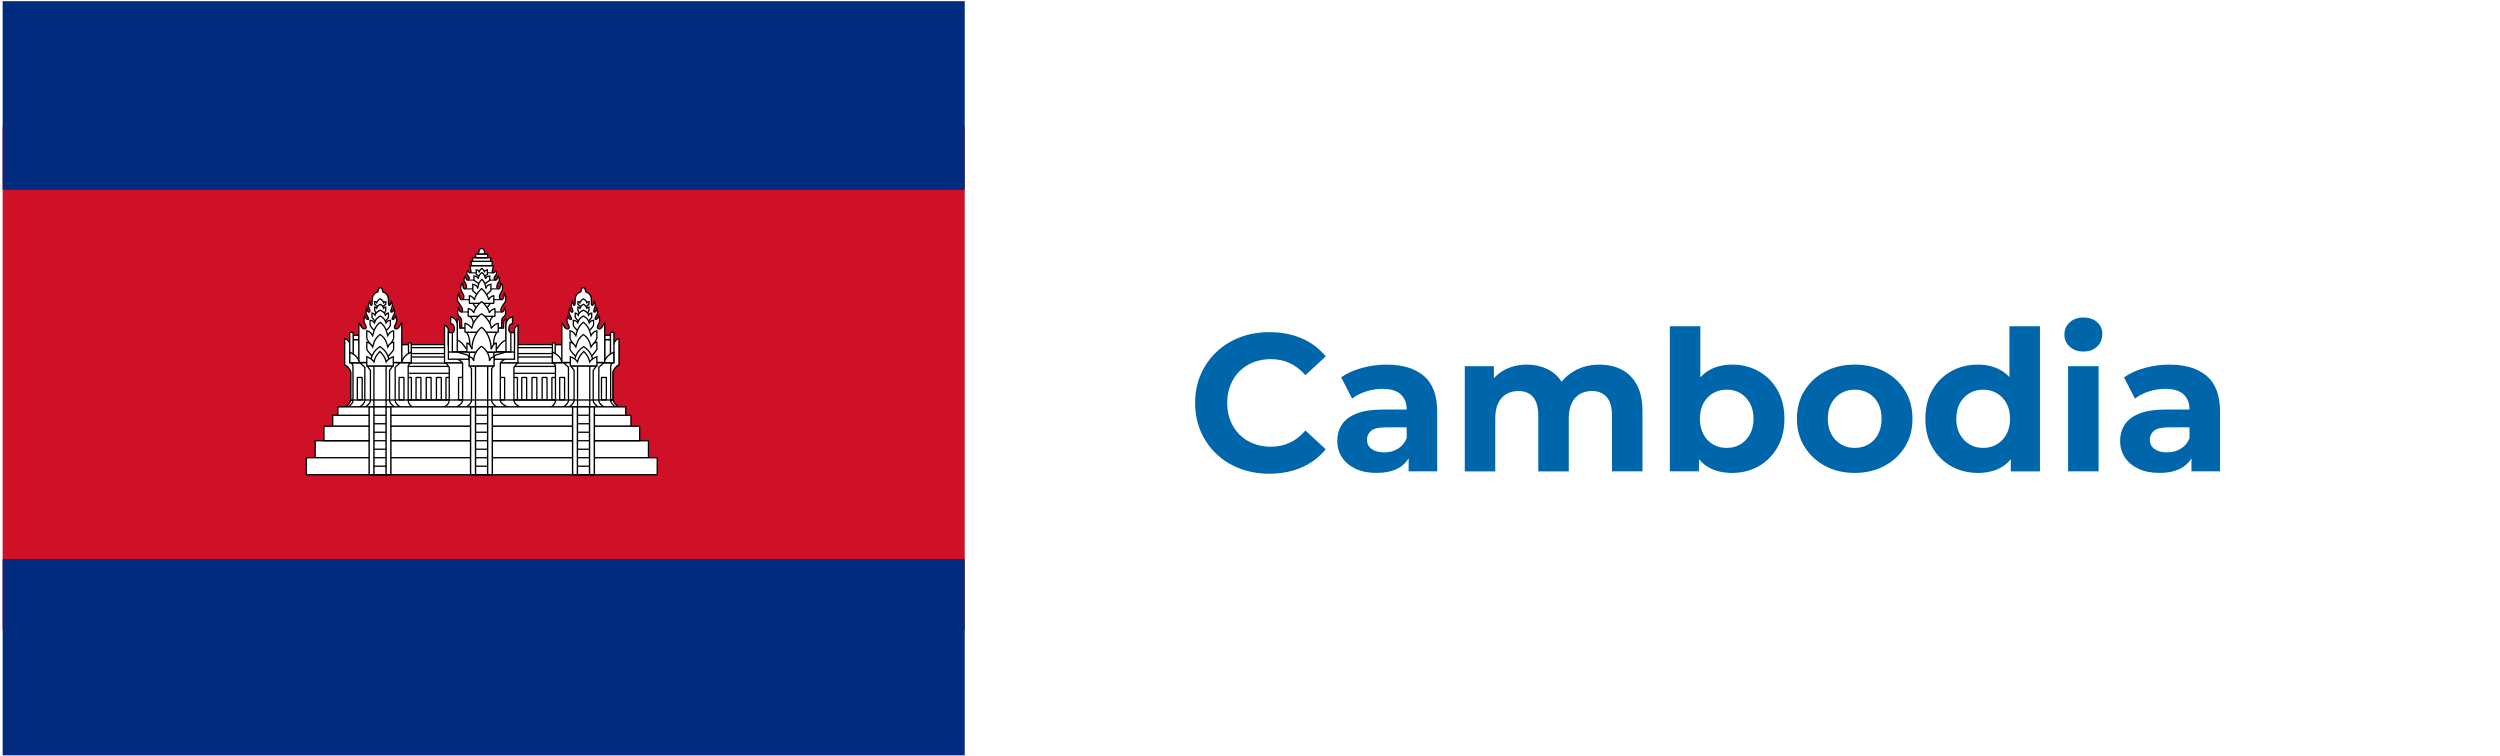 <?xml version="1.0" encoding="UTF-8"?>
<svg id="Layer_49" data-name="Layer 49" xmlns="http://www.w3.org/2000/svg" viewBox="0 0 1918 580">
  <defs>
    <style>
      .cls-1 {
        fill: #fff;
      }

      .cls-2 {
        fill: #0066ac;
      }

      .cls-3 {
        fill: #ce1126;
      }

      .cls-4 {
        fill: #002b7f;
      }
    </style>
  </defs>
  <rect class="cls-1" x="-.18" width="1918.18" height="580"/>
  <g>
    <path class="cls-2" d="M973.75,363.43c-8.1,0-15.63-1.33-22.58-3.97-6.95-2.65-12.97-6.42-18.07-11.33-5.1-4.9-9.08-10.65-11.93-17.25s-4.28-13.85-4.28-21.75,1.43-15.15,4.28-21.75,6.85-12.35,12-17.25c5.15-4.9,11.18-8.67,18.08-11.33,6.9-2.65,14.45-3.97,22.65-3.97,9.1,0,17.33,1.58,24.68,4.72,7.35,3.15,13.52,7.78,18.53,13.88l-15.6,14.4c-3.6-4.1-7.6-7.17-12-9.23-4.4-2.05-9.2-3.07-14.4-3.07-4.9,0-9.4.8-13.5,2.4-4.1,1.6-7.65,3.9-10.65,6.9s-5.32,6.55-6.97,10.65c-1.65,4.1-2.47,8.65-2.47,13.65s.82,9.55,2.47,13.65c1.65,4.1,3.97,7.65,6.97,10.65s6.55,5.3,10.65,6.9c4.1,1.6,8.6,2.4,13.5,2.4,5.2,0,10-1.02,14.4-3.07,4.4-2.05,8.4-5.18,12-9.38l15.6,14.4c-5,6.1-11.18,10.75-18.53,13.95s-15.62,4.8-24.82,4.8Z"/>
    <path class="cls-2" d="M1056.1,362.83c-6.3,0-11.7-1.08-16.2-3.23-4.5-2.15-7.95-5.07-10.35-8.77-2.4-3.7-3.6-7.85-3.6-12.45s1.18-9,3.53-12.6c2.35-3.6,6.08-6.42,11.18-8.48,5.1-2.05,11.75-3.08,19.95-3.08h21.45v13.65h-18.9c-5.5,0-9.28.9-11.33,2.7-2.05,1.8-3.07,4.05-3.07,6.75,0,3,1.17,5.38,3.53,7.12,2.35,1.75,5.57,2.62,9.67,2.62s7.4-.92,10.5-2.78c3.1-1.85,5.35-4.58,6.75-8.17l3.6,10.8c-1.7,5.2-4.8,9.15-9.3,11.85-4.5,2.7-10.3,4.05-17.4,4.05ZM1080.7,361.63v-15.75l-1.5-3.45v-28.2c0-5-1.53-8.9-4.57-11.7-3.05-2.8-7.72-4.2-14.03-4.2-4.3,0-8.53.67-12.67,2.02-4.15,1.35-7.68,3.18-10.58,5.48l-8.4-16.35c4.4-3.1,9.7-5.5,15.9-7.2,6.2-1.7,12.5-2.55,18.9-2.55,12.3,0,21.85,2.9,28.65,8.7,6.8,5.8,10.2,14.85,10.2,27.15v46.05h-21.9Z"/>
    <path class="cls-2" d="M1227.1,279.73c6.4,0,12.07,1.28,17.03,3.83,4.95,2.55,8.85,6.45,11.7,11.7s4.28,11.98,4.28,20.17v46.2h-23.4v-42.6c0-6.5-1.35-11.3-4.05-14.4-2.7-3.1-6.5-4.65-11.4-4.65-3.4,0-6.45.78-9.15,2.33-2.7,1.55-4.8,3.88-6.3,6.98-1.5,3.1-2.25,7.05-2.25,11.85v40.5h-23.4v-42.6c0-6.5-1.33-11.3-3.98-14.4-2.65-3.1-6.43-4.65-11.32-4.65-3.4,0-6.45.78-9.15,2.33-2.7,1.55-4.8,3.88-6.3,6.98-1.5,3.1-2.25,7.05-2.25,11.85v40.5h-23.4v-80.7h22.35v22.05l-4.2-6.45c2.8-5.5,6.77-9.68,11.92-12.53s11.03-4.28,17.62-4.28c7.4,0,13.88,1.88,19.43,5.62,5.55,3.75,9.22,9.48,11.03,17.18l-8.25-2.25c2.7-6.3,7.02-11.3,12.97-15,5.95-3.7,12.77-5.55,20.47-5.55Z"/>
    <path class="cls-2" d="M1281.1,361.63v-111.3h23.4v46.95l-1.5,23.85.45,24v16.5h-22.35ZM1328.8,362.83c-7.1,0-13.2-1.5-18.3-4.5-5.1-3-9-7.58-11.7-13.73-2.7-6.15-4.05-13.92-4.05-23.32s1.42-17.3,4.27-23.4c2.85-6.1,6.83-10.65,11.93-13.65s11.05-4.5,17.85-4.5c7.6,0,14.42,1.7,20.47,5.1,6.05,3.4,10.85,8.2,14.4,14.4,3.55,6.2,5.33,13.55,5.33,22.05s-1.78,15.7-5.33,21.9c-3.55,6.2-8.35,11.03-14.4,14.48-6.05,3.45-12.88,5.17-20.47,5.17ZM1324.75,343.63c3.9,0,7.37-.9,10.42-2.7,3.05-1.8,5.5-4.37,7.35-7.72,1.85-3.35,2.78-7.32,2.78-11.92s-.93-8.7-2.78-12c-1.85-3.3-4.3-5.85-7.35-7.65-3.05-1.8-6.53-2.7-10.42-2.7s-7.4.9-10.5,2.7c-3.1,1.8-5.55,4.35-7.35,7.65-1.8,3.3-2.7,7.3-2.7,12s.9,8.58,2.7,11.92c1.8,3.35,4.25,5.92,7.35,7.72,3.1,1.8,6.6,2.7,10.5,2.7Z"/>
    <path class="cls-2" d="M1423,362.83c-8.6,0-16.23-1.8-22.88-5.4-6.65-3.6-11.9-8.52-15.75-14.77-3.85-6.25-5.78-13.37-5.78-21.38s1.92-15.27,5.78-21.53c3.85-6.25,9.1-11.15,15.75-14.7,6.65-3.55,14.27-5.33,22.88-5.33s16.1,1.78,22.8,5.33c6.7,3.55,11.95,8.43,15.75,14.62,3.8,6.2,5.7,13.4,5.7,21.6s-1.9,15.13-5.7,21.38c-3.8,6.25-9.05,11.17-15.75,14.77-6.7,3.6-14.3,5.4-22.8,5.4ZM1423,343.63c3.9,0,7.4-.9,10.5-2.7,3.1-1.8,5.55-4.37,7.35-7.72,1.8-3.35,2.7-7.32,2.7-11.92s-.9-8.7-2.7-12c-1.8-3.3-4.25-5.85-7.35-7.65-3.1-1.8-6.6-2.7-10.5-2.7s-7.4.9-10.5,2.7c-3.1,1.8-5.58,4.35-7.43,7.65-1.85,3.3-2.78,7.3-2.78,12s.92,8.58,2.78,11.92c1.85,3.35,4.32,5.92,7.43,7.72,3.1,1.8,6.6,2.7,10.5,2.7Z"/>
    <path class="cls-2" d="M1517.5,362.83c-7.6,0-14.45-1.73-20.55-5.17-6.1-3.45-10.93-8.27-14.47-14.48-3.55-6.2-5.33-13.5-5.33-21.9s1.78-15.85,5.33-22.05c3.55-6.2,8.37-11,14.47-14.4,6.1-3.4,12.95-5.1,20.55-5.1,6.8,0,12.75,1.5,17.85,4.5s9.05,7.55,11.85,13.65c2.8,6.1,4.2,13.9,4.2,23.4s-1.35,17.17-4.05,23.32c-2.7,6.15-6.58,10.73-11.62,13.73-5.05,3-11.13,4.5-18.22,4.5ZM1521.55,343.63c3.8,0,7.25-.9,10.35-2.7s5.57-4.37,7.43-7.72c1.85-3.35,2.78-7.32,2.78-11.92s-.93-8.7-2.78-12c-1.85-3.3-4.33-5.85-7.43-7.65s-6.55-2.7-10.35-2.7-7.4.9-10.5,2.7-5.58,4.35-7.42,7.65c-1.85,3.3-2.78,7.3-2.78,12s.92,8.58,2.78,11.92c1.85,3.35,4.32,5.92,7.42,7.72s6.6,2.7,10.5,2.7ZM1542.7,361.63v-16.5l.45-24-1.5-23.85v-46.95h23.4v111.3h-22.35Z"/>
    <path class="cls-2" d="M1598.35,269.68c-4.3,0-7.8-1.25-10.5-3.75-2.7-2.5-4.05-5.6-4.05-9.3s1.35-6.8,4.05-9.3c2.7-2.5,6.2-3.75,10.5-3.75s7.8,1.18,10.5,3.52c2.7,2.35,4.05,5.38,4.05,9.08,0,3.9-1.33,7.12-3.97,9.67-2.65,2.55-6.18,3.83-10.57,3.83ZM1586.64,361.63v-80.7h23.4v80.7h-23.4Z"/>
    <path class="cls-2" d="M1656.7,362.83c-6.3,0-11.7-1.08-16.2-3.23-4.5-2.15-7.95-5.07-10.35-8.77-2.4-3.7-3.6-7.85-3.6-12.45s1.17-9,3.53-12.6c2.35-3.6,6.07-6.42,11.17-8.48,5.1-2.05,11.75-3.08,19.95-3.08h21.45v13.65h-18.9c-5.5,0-9.28.9-11.32,2.7-2.05,1.8-3.08,4.05-3.08,6.75,0,3,1.18,5.38,3.53,7.12,2.35,1.75,5.57,2.62,9.68,2.62s7.4-.92,10.5-2.78c3.1-1.85,5.35-4.58,6.75-8.17l3.6,10.8c-1.7,5.2-4.8,9.15-9.3,11.85-4.5,2.7-10.3,4.05-17.4,4.05ZM1681.29,361.63v-15.75l-1.5-3.45v-28.2c0-5-1.53-8.9-4.58-11.7-3.05-2.8-7.72-4.2-14.02-4.2-4.3,0-8.53.67-12.68,2.02-4.15,1.35-7.68,3.18-10.57,5.48l-8.4-16.35c4.4-3.1,9.7-5.5,15.9-7.2,6.2-1.7,12.5-2.55,18.9-2.55,12.3,0,21.85,2.9,28.65,8.7,6.8,5.8,10.2,14.85,10.2,27.15v46.05h-21.9Z"/>
  </g>
  <polygon class="cls-3" points="2.03 97.33 2.03 193.76 2.03 193.76 2.03 283.69 2.03 290.2 2.03 386.63 2.03 483.07 740.14 483.07 740.14 386.63 740.14 290.2 740.14 283.69 740.14 193.76 740.14 193.76 740.14 97.33 2.03 97.33"/>
  <rect class="cls-4" x="2.03" y="428.91" width="738.11" height="150.59"/>
  <rect class="cls-4" x="2.03" y=".9" width="738.11" height="144.72"/>
  <g>
    <g>
      <g>
        <path class="cls-1" d="M310.93,264.38h118.6v45.63h-118.6v-45.63Z"/>
        <path d="M429.53,310.52h-118.6l-.5-.5v-45.63l.5-.5h118.6l.5.5v45.63l-.5.5ZM311.44,309.51h117.6v-44.63h-117.6v44.63Z"/>
      </g>
      <g>
        <rect class="cls-1" x="423.42" y="289.58" width="3.74" height="17.19"/>
        <path d="M427.15,307.27h-3.74l-.5-.5v-17.19l.5-.5h3.74l.5.5v17.19l-.5.5ZM423.92,306.27h2.74v-16.19h-2.74v16.19Z"/>
      </g>
      <g>
        <rect class="cls-1" x="310.93" y="281.09" width="118.6" height="5.3"/>
        <path d="M429.53,286.89h-118.6l-.5-.5v-5.3l.5-.5h118.6l.5.5v5.3l-.5.5ZM311.44,285.89h117.6v-4.3h-117.6v4.3Z"/>
      </g>
      <g>
        <rect class="cls-1" x="310.93" y="273.9" width="118.6" height="4.68"/>
        <path d="M429.53,279.07h-118.6l-.5-.5v-4.68l.5-.5h118.6l.5.5v4.68l-.5.5ZM311.44,278.07h117.6v-3.68h-117.6v3.68Z"/>
      </g>
      <g>
        <rect class="cls-1" x="310.93" y="266.71" width="118.6" height="4.54"/>
        <path d="M429.53,271.75h-118.6l-.49-.49v-4.54l.49-.49h118.6l.49.49v4.54l-.49.49ZM311.43,270.76h117.61v-3.55h-117.61v3.55Z"/>
      </g>
      <g>
        <rect class="cls-1" x="342.16" y="289.58" width="3.74" height="17.19"/>
        <path d="M345.9,307.27h-3.74l-.5-.5v-17.19l.5-.5h3.74l.5.5v17.19l-.5.5ZM342.66,306.27h2.74v-16.19h-2.74v16.19Z"/>
      </g>
      <g>
        <rect class="cls-1" x="393.21" y="289.58" width="3.74" height="17.19"/>
        <path d="M396.95,307.27h-3.74l-.5-.5v-17.19l.5-.5h3.74l.5.5v17.19l-.5.5ZM393.72,306.27h2.74v-16.19h-2.74v16.19Z"/>
      </g>
      <g>
        <rect class="cls-1" x="311.87" y="289.58" width="3.74" height="17.19"/>
        <path d="M315.61,307.27h-3.74l-.5-.5v-17.19l.5-.5h3.74l.5.5v17.19l-.5.5ZM312.37,306.27h2.74v-16.19h-2.74v16.19Z"/>
      </g>
      <g>
        <rect class="cls-1" x="319.2" y="289.58" width="3.74" height="17.19"/>
        <path d="M322.94,307.27h-3.74l-.5-.5v-17.19l.5-.5h3.74l.5.5v17.19l-.5.5ZM319.7,306.27h2.74v-16.19h-2.74v16.19Z"/>
      </g>
      <g>
        <rect class="cls-1" x="327.02" y="289.58" width="3.74" height="17.19"/>
        <path d="M330.75,307.27h-3.74l-.5-.5v-17.19l.5-.5h3.74l.5.5v17.19l-.5.5ZM327.52,306.27h2.74v-16.19h-2.74v16.19Z"/>
      </g>
      <g>
        <rect class="cls-1" x="334.83" y="289.58" width="3.74" height="17.19"/>
        <path d="M338.57,307.27h-3.74l-.5-.5v-17.19l.5-.5h3.74l.5.5v17.19l-.5.5ZM335.33,306.27h2.74v-16.19h-2.74v16.19Z"/>
      </g>
      <g>
        <rect class="cls-1" x="400.3" y="289.58" width="3.74" height="17.19"/>
        <path d="M404.04,307.27h-3.74l-.5-.5v-17.19l.5-.5h3.74l.5.5v17.19l-.5.5ZM400.8,306.27h2.74v-16.19h-2.74v16.19Z"/>
      </g>
      <g>
        <rect class="cls-1" x="408.12" y="289.58" width="3.74" height="17.19"/>
        <path d="M411.86,307.27h-3.74l-.5-.5v-17.19l.5-.5h3.74l.5.5v17.19l-.5.5ZM408.62,306.27h2.74v-16.19h-2.74v16.19Z"/>
      </g>
      <g>
        <rect class="cls-1" x="415.93" y="289.58" width="3.74" height="17.19"/>
        <path d="M419.67,307.27h-3.74l-.5-.5v-17.19l.5-.5h3.74l.5.5v17.19l-.5.5ZM416.44,306.27h2.74v-16.19h-2.74v16.19Z"/>
      </g>
      <g>
        <path class="cls-1" d="M264.55,312.41c1.83-.93,3.93-3.11,4.61-5.54h201.21c.68,2.43,2.78,4.61,4.61,5.54h-210.44Z"/>
        <path d="M474.98,312.91h-210.44l-.23-.95c1.67-.85,3.71-2.92,4.36-5.23l.1-.37h201.97l.1.37c.65,2.31,2.68,4.38,4.36,5.23l-.23.95ZM266.22,311.91h207.09c-1.35-1.07-2.68-2.68-3.31-4.54h-200.48c-.63,1.86-1.96,3.47-3.31,4.54Z"/>
      </g>
    </g>
    <g>
      <g>
        <g>
          <path class="cls-1" d="M367.19,194.91s-.15-4.29,2.35-4.33c2.5.05,2.35,4.33,2.35,4.33h-4.69Z"/>
          <path d="M372.37,195.41h-5.66l-.02-.48c0-.11-.08-2.8,1.17-4.11.45-.48,1.01-.72,1.67-.74.68.01,1.24.26,1.69.74,1.25,1.32,1.17,4,1.17,4.11l-.02.48ZM367.7,194.41h3.68c-.04-.85-.24-2.23-.89-2.91-.26-.28-.58-.42-.96-.42-.37,0-.68.15-.94.42-.65.69-.85,2.06-.89,2.91Z"/>
        </g>
        <g>
          <path class="cls-1" d="M354.17,251.75v-5.77c-.08-2.88-2.88-3.09-2.96-5.2,0,0-.36-3.15.47-4.59,1.13,4.22,3.18,3.44,3.18,1.71,0-1.51-1.16-2.92-3.55-6.6-.76-1.17-.29-4.86.78-6.17.41,3.2.89,4.73,2.26,4.73.84,0,1.52-.55,1.52-2.15,0-2.04-1.38-3.07-2.06-4.92-.79-2.17-.25-4.37,1.07-5.61.56,3.16.4,4.42,1.8,4.42,2.83-.89,0-4.99-.6-6.02-.7-1.2.93-3.61.93-3.61.9,2.8,1.19,3.03,2.16,2.77,1.22-.33,1.07-2.14-.43-3.61-.94-.93-.84-2.3.17-3.41,1.02,1.99,2.32,1.87,2.44.69l-.82-4.58h17.98l-.89,4.43c-.26,1.27,1.45,1.54,2.52-.54,1.01,1.11,1.11,2.49.17,3.41-1.49,1.47-1.65,3.28-.43,3.61.97.26,1.26.03,2.16-2.77,0,0,1.46,1.64.93,3.61-.6,1.03-3.43,5.13-.6,6.02,1.4,0,1.23-1.26,1.8-4.42,1.32,1.23,1.86,3.44,1.07,5.61-.68,1.86-2.06,2.89-2.06,4.92,0,1.6.68,2.15,1.52,2.15,1.37,0,1.85-1.53,2.26-4.73,1.07,1.32,1.54,5,.78,6.17-2.39,3.68-3.55,5.08-3.55,6.6,0,1.73,2.05,2.51,3.19-1.71.83,1.44.47,4.59.47,4.59-.08,2.1-2.88,2.31-2.96,5.2v5.77h-30.73Z"/>
          <path d="M385.41,252.25h-31.73v-6.27c-.04-1.34-.75-1.99-1.49-2.69-.7-.65-1.42-1.32-1.46-2.49-.01-.1-.37-3.3.54-4.86l.6-1.05.31,1.17c.58,2.15,1.33,2.73,1.69,2.73.29,0,.51-.39.51-.89,0-1.08-.76-2.22-2.26-4.49-.36-.54-.76-1.15-1.21-1.84-.88-1.35-.41-5.26.81-6.76l.73-.9.15,1.16c.42,3.21.86,4.3,1.77,4.3.25,0,1.02,0,1.02-1.65,0-1.13-.48-1.91-1.03-2.82-.36-.58-.72-1.19-1-1.93-.82-2.24-.34-4.71,1.2-6.14l.67-.63.16.91c.12.65.2,1.21.27,1.71.3,1.97.41,2.27.95,2.3.38-.14.62-.35.73-.65.43-1.16-.96-3.43-1.49-4.29l-.2-.33c-.83-1.44.77-3.87.95-4.14l.58-.85.31.98c.59,1.85.91,2.51,1.19,2.51.11,0,.25-.04.36-.06.22-.06.36-.19.41-.41.13-.5-.14-1.45-1.06-2.36-1.12-1.1-1.06-2.79.15-4.11l.49-.53.33.64c.51,1,1.02,1.27,1.23,1.27.17,0,.23-.21.26-.34l-.91-5.09h19.19l-1.01,5.03c-.03.14-.02.27.03.33.04.05.12.06.18.06.36,0,.93-.39,1.37-1.25l.33-.64.49.53c1.21,1.32,1.27,3.01.15,4.11-.92.9-1.2,1.85-1.06,2.36.06.22.19.35.41.41.1.03.25.06.36.06.29,0,.6-.66,1.19-2.51l.27-.83.58.65c.07.08,1.64,1.86,1.05,4.07l-.05.12-.2.34c-.52.85-1.92,3.13-1.49,4.29.11.3.35.51.73.65.55-.02.66-.32.95-2.3.07-.49.16-1.06.27-1.71l.16-.91.67.63c1.53,1.44,2.02,3.91,1.2,6.14-.27.75-.64,1.35-1,1.93-.55.91-1.03,1.69-1.03,2.82,0,1.65.77,1.65,1.02,1.65.9,0,1.35-1.08,1.77-4.3l.15-1.16.73.9c1.21,1.5,1.68,5.41.81,6.76-.44.69-.85,1.29-1.21,1.84-1.51,2.27-2.26,3.41-2.26,4.49,0,.5.22.89.51.89.36,0,1.11-.57,1.69-2.73l.31-1.17.6,1.05c.9,1.57.55,4.77.53,4.9-.04,1.13-.76,1.8-1.46,2.45-.75.7-1.46,1.35-1.49,2.7v6.26ZM354.67,251.25h29.73v-5.27c.05-1.78,1.03-2.69,1.81-3.42.62-.58,1.12-1.04,1.14-1.79.07-.58.14-1.85,0-2.94-.78,1.75-1.71,1.97-2.14,1.97-.86,0-1.51-.81-1.51-1.89,0-1.38.81-2.61,2.43-5.04.36-.54.76-1.14,1.2-1.83.44-.67.37-2.72-.1-4.24-.37,2.11-.96,3.57-2.52,3.57-.61,0-2.02-.26-2.02-2.65,0-1.41.6-2.39,1.18-3.34.33-.54.67-1.1.91-1.75.54-1.48.42-3.08-.29-4.25-.03.21-.06.4-.09.59-.29,1.96-.47,3.15-2.02,3.15l-.15-.02c-.73-.23-1.21-.66-1.44-1.27-.6-1.62.87-4.01,1.57-5.16l.16-.26c.21-.88-.04-1.7-.32-2.26-.54,1.55-.96,2.21-1.82,2.21-.22,0-.45-.05-.62-.1-.57-.15-.97-.55-1.12-1.13-.26-.97.27-2.28,1.33-3.32.59-.58.66-1.39.22-2.16-.53.72-1.19,1.13-1.85,1.13-.39,0-.73-.15-.95-.43-.24-.3-.33-.71-.24-1.16l.77-3.83h-16.77l.72,4.06v.07c-.09.78-.6,1.3-1.27,1.3-.6,0-1.2-.41-1.72-1.14-.44.77-.37,1.58.22,2.16,1.06,1.05,1.59,2.35,1.33,3.32-.15.57-.55.97-1.12,1.13-.17.05-.39.1-.62.1-.84,0-1.26-.63-1.79-2.13-.36.76-.65,1.66-.38,2.13l.19.31c.71,1.15,2.17,3.54,1.57,5.16-.23.62-.72,1.04-1.44,1.27l-.15.02c-1.55,0-1.73-1.19-2.02-3.15-.03-.18-.06-.38-.09-.58-.7,1.18-.83,2.77-.29,4.25.24.65.58,1.21.91,1.75.58.95,1.18,1.93,1.18,3.34,0,2.39-1.42,2.65-2.02,2.65-1.56,0-2.15-1.46-2.52-3.57-.47,1.52-.54,3.56-.1,4.24.44.68.85,1.29,1.2,1.83,1.62,2.44,2.43,3.66,2.43,5.04,0,1.08-.65,1.89-1.51,1.89-.42,0-1.35-.22-2.14-1.97-.15,1.09-.07,2.35-.01,2.91.03.8.52,1.25,1.15,1.83.79.73,1.76,1.64,1.81,3.41v5.28Z"/>
        </g>
        <g>
          <path class="cls-1" d="M361.7,203.79l-.41-3.26h16.51l-.41,3.26h-15.68Z"/>
          <path d="M377.82,204.29h-16.56l-.54-4.26h17.64l-.54,4.26ZM362.14,203.29h14.8l.29-2.26h-15.37l.29,2.26Z"/>
        </g>
        <g>
          <path class="cls-1" d="M362.8,200.46l-.36-2.68h14.18l-.36,2.68h-13.47Z"/>
          <path d="M376.71,200.96h-14.34l-.49-3.68h15.32l-.49,3.68ZM363.24,199.96h12.59l.22-1.68h-13.04l.22,1.68Z"/>
        </g>
        <g>
          <path class="cls-1" d="M365.05,197.69l-.24-2.68h9.44l-.24,2.68h-8.97Z"/>
          <path d="M374.48,198.19h-9.88l-.33-3.68h10.53l-.32,3.68ZM365.51,197.19h8.05l.15-1.68h-8.35l.15,1.68Z"/>
        </g>
        <g>
          <path class="cls-1" d="M399.47,312.41c-2.11-.81-5.19-3.04-5.19-5.28v-25.32l2.75-3.5h-55s2.64,3.5,2.64,3.5v25.32c0,2.24-2.11,4.47-4.22,5.28h59.03Z"/>
          <path d="M399.47,312.91h-59.03l-.18-.97c1.88-.72,3.9-2.77,3.9-4.82v-25.15l-3.14-4.17h57.03l-3.28,4.17v25.15c0,1.92,2.83,4.03,4.87,4.82l-.18.97ZM342.35,311.91h55.03c-1.84-1.16-3.6-2.93-3.6-4.78v-25.49l2.22-2.83h-52.97l2.13,2.83v25.49c0,1.85-1.26,3.63-2.81,4.78Z"/>
        </g>
        <g>
          <rect class="cls-1" x="351.81" y="289.58" width="3.74" height="17.19"/>
          <path d="M355.55,307.27h-3.74l-.5-.5v-17.19l.5-.5h3.74l.5.5v17.19l-.5.5ZM352.31,306.27h2.74v-16.19h-2.74v16.19Z"/>
        </g>
        <g>
          <rect class="cls-1" x="383.41" y="289.58" width="3.74" height="17.19"/>
          <path d="M387.15,307.27h-3.74l-.5-.5v-17.19l.5-.5h3.74l.5.5v17.19l-.5.5ZM383.91,306.27h2.74v-16.19h-2.74v16.19Z"/>
        </g>
        <g>
          <path class="cls-1" d="M341.04,249.49v28.82h56.3v-6.21l.08-22.61c-2.3.9-2.71,2.99-2.71,2.99v12.27h-50.81v-12.27s-.57-2.09-2.87-2.99h0Z"/>
          <path d="M397.85,278.81h-57.3v-30.06l.68.27c2.51.99,3.14,3.23,3.17,3.33l.02.13v11.77h49.81v-11.77c.03-.19.49-2.46,3.02-3.46l.69-.27-.08,30.06ZM341.54,277.81h55.3v-5.71l.08-21.81c-1.41.87-1.7,2.22-1.71,2.28v12.68s-51.8,0-51.8,0v-12.7c-.09-.28-.55-1.48-1.87-2.27v27.52Z"/>
        </g>
        <g>
          <path class="cls-1" d="M389.7,312.41c-1.84-.81-5.85-3.04-5.85-5.28v-28.34c.39-1.58,2.54-2.52,3.92-3.5h-37.33c1.78.94,3.76,1.72,4.47,3.5v28.34c0,2.24-3.17,4.47-5.01,5.28h39.81Z"/>
          <path d="M389.7,312.91h-39.81l-.2-.96c1.9-.84,4.71-2.96,4.71-4.83v-28.24c-.57-1.3-1.97-2.02-3.45-2.77-.25-.13-.5-.26-.75-.39l.23-.94h38.9l-1.27.91c-.33.24-.7.47-1.08.71-1.15.72-2.34,1.46-2.63,2.45v28.27c0,1.87,3.63,3.98,5.55,4.83l-.2.96ZM351.83,311.91h35.8c-1.82-1.05-4.28-2.82-4.28-4.78l.02-28.46c.32-1.27,1.53-2.13,2.71-2.88h-33.59c1.23.68,2.36,1.49,2.88,2.81l.04.19v28.34c0,1.84-1.8,3.62-3.57,4.78Z"/>
        </g>
        <g>
          <path class="cls-1" d="M394.72,275.59v-20.41s-5.12,0-5.12,0v-1.99h-40.48v1.99h-5.12s0,20.41,0,20.41h50.71Z"/>
          <path d="M395.22,276.09h-51.71v-21.41s5.12,0,5.12,0v-1.99h41.48v1.99h5.12v21.41ZM344.5,275.09h49.71v-19.41h-5.12v-1.99h-39.48v1.99h-5.12v19.41Z"/>
        </g>
        <g>
          <path class="cls-1" d="M381.64,312.41c-1.8-.81-4.43-3.04-4.43-5.28v-24.19l1.48-2.2h-18.44l1.48,2.2v24.19c0,2.24-2.63,4.47-4.43,5.28h24.33Z"/>
          <path d="M357.3,312.92l-.21-.96c1.73-.78,4.13-2.9,4.13-4.83v-24.04l-1.92-2.85h20.32l-1.92,2.85v24.04c0,1.93,2.4,4.04,4.13,4.83l-.21.96h-24.33ZM361.19,281.24l1.04,1.54v24.35c0,1.85-1.52,3.63-3.11,4.78h20.69c-1.59-1.16-3.11-2.94-3.11-4.78v-24.35l1.04-1.54h-16.56Z"/>
        </g>
        <g>
          <path class="cls-1" d="M364.8,280.74h9.34v31.66h-9.34v-31.66Z"/>
          <path d="M374.66,312.91h-10.37v-32.68h10.37v32.68ZM365.32,311.89h8.32v-30.64h-8.32v30.64Z"/>
        </g>
        <g>
          <path class="cls-1" d="M379.05,273.78c.02-2.09,6.08-2.18,9.2-3.95h-37.47c3.12,1.78,9.04,1.92,9.04,3.95l1.27,4.05,15.51.62,2.44-4.67Z"/>
          <path d="M376.59,278.95l-15.51-.62-.46-.35-1.29-4.19c0-.82-2.15-1.38-4.05-1.87-1.68-.44-3.41-.89-4.74-1.65l.25-.93h37.47l.25.93c-1.33.76-3.1,1.2-4.81,1.63-1.94.49-4.14,1.04-4.15,1.89l-.06.23-2.44,4.67-.46.27ZM361.47,277.34l14.84.6,2.25-4.29c.13-1.52,2.35-2.08,4.9-2.72.75-.19,1.51-.38,2.23-.6h-32.36c.72.22,1.47.42,2.21.61,2.53.66,4.72,1.23,4.79,2.76l1.14,3.64Z"/>
        </g>
        <g>
          <path class="cls-1" d="M386.38,251.75c0-5.11.21-7.07,1.78-7.07v16.24c-3.85,1.4-6.59,6.3-6.59,6.3h-24.19s-2.75-4.91-6.59-6.3v-16.24c1.93,0,1.95,2.05,1.95,7.07h33.64Z"/>
          <path d="M381.57,267.72h-24.48s-.14-.26-.14-.26c-.03-.05-2.7-4.76-6.33-6.08l-.33-.12v-17.09h.5c2.37,0,2.44,2.22,2.45,7.07h32.64c0-4.52.18-7.07,2.28-7.07h.5v17.09l-.33.12c-3.62,1.31-6.3,6.03-6.33,6.08l-.14.26h-.29ZM357.66,266.72h23.62c.62-1.02,3.04-4.75,6.38-6.15v-15.22c-.6.51-.78,2.23-.78,6.4v.5h-34.65v-.5c0-4.3-.05-6.07-.95-6.48v15.3c3.34,1.39,5.76,5.12,6.38,6.15Z"/>
        </g>
        <g>
          <path class="cls-1" d="M388.16,249.65c0-5.86,5.06-6.51,5.06-6.51v5.21c-1.92-.08-2.85,1.64-2.85,4.21s1.55,2.61,1.55,2.61v14.79h-3.75v-20.31Z"/>
          <path d="M392.41,270.47h-4.75v-20.81c0-6.22,5.44-7,5.49-7.01l.56-.07v6.3l-.63-.02c-1.93,0-2.22,2.33-2.22,3.72,0,2.01,1.03,2.11,1.07,2.11l.47.03v.47s.01,15.29.01,15.29ZM388.66,269.47h2.75v-13.9c-.6-.23-1.55-.92-1.55-3,0-2.77,1.06-4.49,2.85-4.7v-4.1c-1.24.36-4.05,1.64-4.05,5.89v19.81Z"/>
        </g>
        <g>
          <path class="cls-1" d="M350.81,249.65c0-5.86-5.06-6.51-5.06-6.51v5.21c1.92-.08,2.85,1.64,2.85,4.21s-1.55,2.61-1.55,2.61v14.79h3.75v-20.31Z"/>
          <path d="M351.31,270.47h-4.75v-15.78h.49s1.06-.11,1.06-2.12c0-1.39-.29-3.72-2.22-3.72l-.63.02v-6.3l.56.07c.05,0,5.49.79,5.49,7.01v20.81ZM347.56,269.47h2.75v-19.81c0-4.27-2.82-5.54-4.06-5.89v4.11c1.79.21,2.85,1.93,2.85,4.7,0,2.07-.95,2.76-1.55,3v13.9Z"/>
        </g>
      </g>
      <g>
        <rect x="360.77" y="208.9" width="17.85" height=".83"/>
        <rect x="358.66" y="214.47" width="21.8" height=".83"/>
        <rect x="356.54" y="221.23" width="25.95" height=".83"/>
        <rect x="354.33" y="229.5" width="30.78" height=".83"/>
        <rect x="353.62" y="238.92" width="31.71" height=".83"/>
        <rect x="344" y="269.57" width="50.71" height="1"/>
        <path d="M379.39,277.49h-19.8v-7.91h19.8v7.91ZM360.59,276.49h17.8v-5.91h-17.8v5.91Z"/>
      </g>
      <g>
        <g>
          <path class="cls-1" d="M357.74,254.77c3.12,3.74,2.83,10.09,2.79,13.83h18.07c-.04-3.74-.32-10.09,2.79-13.83h-23.66Z"/>
          <path d="M379.11,269.1h-19.08v-1.22c.06-3.75.14-9.42-2.67-12.79l-.68-.82h25.79l-.68.82c-2.81,3.37-2.73,9.04-2.68,12.79v1.22ZM361.04,268.1h17.06v-.21c-.05-3.62-.12-8.95,2.3-12.62h-21.67c2.42,3.67,2.35,9,2.31,12.62v.21Z"/>
        </g>
        <g>
          <path class="cls-1" d="M367.9,211.91l-2.48-1.28v-3.64c1.01.3,2.15.43,2.26,2.04.35-2.3.99-2.19,1.99-3.09,1,.9,1.63.78,1.99,3.09.11-1.61,1.25-1.74,2.26-2.04v3.64l-2.48,1.28h-3.54Z"/>
          <path d="M371.56,212.41h-3.78l-2.86-1.47v-4.62l.96.29c.54.15,1.21.34,1.68.83.29-.71.68-1.03,1.2-1.41.17-.13.36-.27.57-.45l.33-.3.33.3c.21.19.4.32.57.45.51.38.9.7,1.19,1.41.48-.5,1.14-.68,1.68-.83l.96-.29v4.62l-2.86,1.47ZM368.02,211.41h3.3l2.1-1.08v-2.68c-.78.24-1.2.49-1.26,1.41l-.99.04c-.24-1.59-.58-1.83-1.18-2.28-.1-.07-.2-.15-.31-.24-.11.09-.21.16-.31.24-.6.44-.94.69-1.18,2.28l-.99-.04c-.06-.93-.48-1.18-1.26-1.41v2.68l2.1,1.08Z"/>
        </g>
        <g>
          <path class="cls-1" d="M367.73,217.89l-4.11-2.83v-3.36c1.44.33,3.06.47,3.22,2.24.5-2.53,1.41-3.83,2.83-4.81,1.42.98,2.33,2.29,2.83,4.81.16-1.77,1.78-1.91,3.22-2.24v3.36l-4.11,2.83h-3.87Z"/>
          <path d="M371.76,218.39h-4.18l-4.46-3.06v-4.25l1.08.24c.87.19,1.88.4,2.52,1.08.53-1.66,1.36-2.78,2.67-3.68l.28-.2.28.2c1.31.91,2.13,2.03,2.67,3.68.64-.68,1.65-.9,2.52-1.08l1.08-.24v4.25l-4.46,3.06ZM367.89,217.39h3.56l3.77-2.59v-2.47c-1.31.29-2.12.55-2.22,1.66l-.99.05c-.41-2.06-1.1-3.33-2.34-4.29-1.24.96-1.93,2.23-2.34,4.29l-.99-.05c-.1-1.12-.91-1.38-2.22-1.66v2.47l3.77,2.59Z"/>
        </g>
        <g>
          <path class="cls-1" d="M367.44,227.22l-4.73-4.15v-4.93c1.66.49,3.52.69,3.7,3.29.58-3.71,1.62-5.63,3.25-7.07,1.64,1.45,2.68,3.36,3.25,7.07.18-2.6,2.04-2.8,3.7-3.29v4.93l-4.73,4.15h-4.45Z"/>
          <path d="M372.08,227.72h-4.83l-5.04-4.43v-5.83l.64.19c.18.05.35.1.53.15,1.01.28,2.2.6,2.91,1.62.6-2.47,1.53-4.12,3.04-5.45l.33-.29.33.29c1.51,1.33,2.44,2.98,3.04,5.45.71-1.02,1.89-1.35,2.91-1.63.18-.05.36-.1.53-.15l.64-.19v5.83l-5.04,4.43ZM367.63,226.72h4.07l4.42-3.88v-4.05c-1.44.39-2.57.74-2.7,2.67l-.99.04c-.48-3.1-1.29-5.02-2.76-6.47-1.47,1.45-2.28,3.36-2.76,6.47l-.99-.04c-.13-1.92-1.26-2.27-2.7-2.67v4.05l4.42,3.88Z"/>
        </g>
        <g>
          <path class="cls-1" d="M376.16,232.73l-4.28,5.92h-4.84l-4.28-5.92h13.4Z"/>
          <path d="M372.14,239.15h-5.35l-5-6.92h15.35l-5,6.92ZM367.3,238.14h4.33l3.55-4.92h-11.44l3.55,4.92Z"/>
        </g>
        <g>
          <path class="cls-1" d="M360.3,242.66c2.14,1.17,2.93,3.5,3.16,7.87h12.04c.23-4.37,1.02-6.7,3.16-7.87h-18.35Z"/>
          <path d="M375.97,251.03h-12.99l-.03-.47c-.23-4.41-1.02-6.43-2.9-7.46l.24-.94h18.35l.24.94c-1.88,1.03-2.67,3.05-2.9,7.46l-.03.47ZM363.93,250.03h11.09c.19-3,.69-5.36,2.15-6.87h-15.39c1.46,1.51,1.96,3.87,2.15,6.87Z"/>
        </g>
        <g>
          <path class="cls-1" d="M378.83,232.73v-5.94c-2.03.56-3.35,1.76-3.93,3.4,0-1.97-2.6-6.52-5.43-8.78-2.84,2.53-5.48,6.65-5.43,8.78-.48-1.55-1.9-2.84-3.93-3.4v5.94h18.72Z"/>
          <path d="M360.11,233.23l-.5-.5v-5.94l.63-.48c1.52.42,2.78,1.25,3.57,2.33.77-2.44,3.1-5.62,5.33-7.61l.65-.02c2.43,1.94,4.58,5.33,5.33,7.67.79-1.13,2.01-1.94,3.59-2.38l.63.48v5.94l-.5.5h-18.72ZM360.61,227.48v4.75h17.72v-4.75c-1.47.56-2.48,1.54-2.96,2.88l-.97-.17c0-1.76-2.34-5.88-4.91-8.12-2.67,2.51-4.99,6.28-4.94,8.11l-.98.16c-.39-1.25-1.47-2.28-2.96-2.85Z"/>
        </g>
        <g>
          <path class="cls-1" d="M379.74,242.66v-5.94c-2.23.56-3.67,1.76-4.31,3.4,0-1.97-2.84-6.52-5.95-8.78-3.11,2.53-6.01,6.65-5.95,8.78-.53-1.55-2.09-2.84-4.31-3.4v5.94h20.52Z"/>
          <path d="M379.74,243.16h-20.52s-.5-.5-.5-.5v-5.94l.62-.48c1.71.43,3.1,1.29,3.95,2.4.82-2.45,3.4-5.69,5.87-7.7l.61-.02c2.69,1.96,5.07,5.41,5.87,7.77.87-1.18,2.22-2.02,3.97-2.46l.62.48v5.94l-.5.5ZM359.72,242.16h19.52s0-4.78,0-4.78c-1.66.56-2.81,1.55-3.35,2.91l-.97-.18c0-1.77-2.59-5.92-5.43-8.15-2.94,2.51-5.51,6.31-5.46,8.13l-.97.18c-.43-1.27-1.66-2.32-3.34-2.89v4.77Z"/>
        </g>
        <g>
          <path class="cls-1" d="M382.24,254.85v-6.85c-2.77.72-4.49,2.76-5.37,3.96,0-3.71-4.19-9.37-7.4-11.22-3.29,1.9-7.4,7.75-7.4,11.22-.9-1.19-2.6-3.24-5.37-3.96v6.85h25.53Z"/>
          <path d="M382.24,255.35h-25.53l-.5-.5v-6.85l.63-.48c2.22.57,3.79,1.94,4.88,3.2.76-3.7,4.52-8.68,7.51-10.41h.5c3.02,1.74,6.77,6.64,7.52,10.39,1.43-1.65,3.07-2.72,4.88-3.18l.63.48v6.85l-.5.5ZM357.21,254.35h24.53v-5.68c-1.67.59-3.14,1.77-4.46,3.58l-.9-.3c0-3.34-3.82-8.69-6.9-10.64-3.02,1.92-6.9,7.36-6.9,10.64l-.9.3c-.9-1.2-2.32-2.82-4.47-3.58v5.68Z"/>
        </g>
        <g>
          <path class="cls-1" d="M380.74,270.07v-7.05c-2.45.96-3.18,3.31-3.95,4.92.3-7.15-4.02-14.83-7.32-16.78-3.3,1.95-7.7,9.8-7.32,16.78-.79-1.59-1.5-3.96-3.95-4.92v7.05h22.53Z"/>
          <path d="M380.74,270.57h-22.53l-.5-.5v-7.05l.68-.47c1.71.67,2.63,1.94,3.29,3.2.48-6.72,4.58-13.28,7.54-15.03h.51c2.98,1.76,7.02,8.21,7.53,15.04.66-1.27,1.59-2.54,3.3-3.21l.68.47v7.05l-.5.5ZM358.71,269.57h21.53v-5.75c-1.43.85-2.08,2.31-2.67,3.62-.11.25-.22.49-.33.72l-.95-.24c.29-6.92-3.82-14.13-6.82-16.17-3.09,2.09-7.19,9.53-6.82,16.16l-.95.25c-.12-.25-.25-.52-.37-.8-.58-1.28-1.23-2.7-2.62-3.54v5.75Z"/>
        </g>
        <g>
          <path class="cls-1" d="M379.03,280.74v-7.05c-2.56.61-2.72,1.55-3.53,3.13.3-4.27-2.72-9.14-6.02-11.09-3.3,1.95-6.32,6.82-6.02,11.09-.81-1.58-.91-2.52-3.53-3.13v7.05h19.1Z"/>
          <path d="M379.53,281.24h-20.11v-8.18l.61.14c1.73.4,2.48.97,2.99,1.71.53-4.03,3.38-7.95,6.2-9.61l.25-.15.25.15c2.82,1.67,5.68,5.6,6.2,9.63.51-.75,1.27-1.33,2.98-1.73l.62-.15v8.18ZM360.43,280.24h18.1v-5.89c-1.48.46-1.78,1.07-2.32,2.16-.09.17-.17.35-.27.54l-.94-.26c.28-4.02-2.58-8.57-5.52-10.47-2.94,1.89-5.8,6.44-5.52,10.47l-.94.26c-.11-.21-.21-.42-.3-.61-.51-1.06-.8-1.65-2.29-2.11v5.9Z"/>
        </g>
      </g>
    </g>
    <g id="tower">
      <g>
        <g>
          <path class="cls-1" d="M269.16,306.87v-21.3c-.7-2.71-3-5.11-4.73-5.59v-18.75l3.9,2.11,4.45,19.6v23.93h-3.62Z"/>
          <path d="M268.66,307.37v-21.74c-.67-2.53-2.83-4.75-4.37-5.17l-.37-.1v-19.97l4.84,2.62,4.51,19.94v24.43h-4.62ZM264.93,279.62c1.8.72,4.01,3.09,4.72,5.83l.02.12v20.8h2.62v-23.38l-4.39-19.33-2.96-1.6v17.56Z"/>
        </g>
        <g>
          <path class="cls-1" d="M269.16,306.95v-21.38c-.7-2.71-3-5.11-4.73-5.59v-20.05c2.62,0,3.9,3.41,3.9,3.41l4.45,19.6v23.85l-3.62.16Z"/>
          <path d="M268.66,307.48v-21.84c-.67-2.53-2.83-4.75-4.37-5.17l-.37-.1v-20.94h.5c2.93,0,4.31,3.58,4.37,3.74l4.48,19.78v24.33l-4.62.21ZM264.93,279.62c1.8.72,4.01,3.09,4.72,5.83l.02.12v20.86l2.62-.12v-23.32l-4.44-19.55h0s-1.01-2.57-2.91-2.97v19.15Z"/>
        </g>
        <g>
          <path class="cls-1" d="M266.39,312.41c1.8-.81,4.43-3.04,4.43-5.28v-26.62l-1.24-2.2h45.36l-1.77,2.2v26.62c0,2.24,1.8,4.47,3.61,5.28h-50.39Z"/>
          <path d="M316.77,312.91h-50.39l-.21-.96c1.73-.78,4.13-2.9,4.13-4.83v-26.49l-1.59-2.83h47.26l-2.31,2.88v26.45c0,2.06,1.72,4.11,3.31,4.83l-.21.96ZM268.21,311.91h46.89c-1.34-1.15-2.43-2.94-2.43-4.78v-26.8l1.23-1.52h-43.46l.88,1.57v26.76c0,1.85-1.52,3.63-3.11,4.78Z"/>
        </g>
        <g>
          <path class="cls-1" d="M307.62,312.41c-1.8-.81-4.43-3.04-4.43-5.28v-25.32l3.77-3.5h-30.84l3.77,3.5v25.32c0,2.24-2.63,4.47-4.43,5.28h32.15Z"/>
          <path d="M307.62,312.91h-32.15l-.21-.96c1.73-.78,4.13-2.9,4.13-4.83v-25.1l-4.55-4.22h33.38l-4.55,4.22v25.1c0,1.93,2.4,4.04,4.13,4.83l-.21.96ZM277.29,311.91h28.51c-1.59-1.16-3.11-2.94-3.11-4.78v-25.54l3-2.78h-28.29l3,2.78v25.54c0,1.85-1.52,3.63-3.11,4.78Z"/>
        </g>
        <g>
          <path class="cls-1" d="M303.3,312.41c-1.8-.81-4.43-3.04-4.43-5.28v-22.89l2.47-3.5h-19.59l2.47,3.5v22.89c0,2.24-2.63,4.47-4.43,5.28h23.51Z"/>
          <path d="M303.3,312.91h-23.51l-.21-.96c1.73-.78,4.13-2.9,4.13-4.83v-22.73l-2.93-4.16h21.52l-2.93,4.16v22.73c0,1.93,2.4,4.04,4.13,4.83l-.21.96ZM281.61,311.91h19.87c-1.59-1.16-3.11-2.94-3.11-4.78v-23.05l2-2.84h-17.66l2,2.84v23.05c0,1.85-1.52,3.63-3.11,4.78Z"/>
        </g>
        <g>
          <path class="cls-1" d="M286.86,280.74h9.36v31.67h-9.36v-31.67Z"/>
          <path d="M296.72,312.92h-10.36v-32.68h10.36v32.68ZM287.36,311.92h8.36v-30.67h-8.36v30.67Z"/>
        </g>
        <g>
          <rect class="cls-1" x="274.12" y="289.58" width="3.74" height="17.19"/>
          <path d="M277.86,307.27h-3.74l-.5-.5v-17.19l.5-.5h3.74l.5.5v17.19l-.5.5ZM274.63,306.27h2.74v-16.19h-2.74v16.19Z"/>
        </g>
        <g>
          <rect class="cls-1" x="306.17" y="289.58" width="3.74" height="17.19"/>
          <path d="M309.91,307.27h-3.74l-.5-.5v-17.19l.5-.5h3.74l.5.5v17.19l-.5.5ZM306.67,306.27h2.74v-16.19h-2.74v16.19Z"/>
        </g>
        <g>
          <path class="cls-1" d="M270.94,260.59h4.5v17.62h-4.5v-17.62Z"/>
          <path d="M275.44,278.71h-4.5l-.5-.5v-17.62l.5-.5h4.5l.5.5v17.62l-.5.5ZM271.44,277.71h3.5v-16.62h-3.5v16.62Z"/>
        </g>
        <g>
          <path class="cls-1" d="M270.94,257.27h4.48v3.27h-4.48v-3.27Z"/>
          <path d="M275.41,261.04h-4.48l-.5-.5v-3.27l.5-.5h4.48l.5.5v3.27l-.5.5ZM271.44,260.04h3.48v-2.27h-3.48v2.27Z"/>
        </g>
        <g>
          <path class="cls-1" d="M307.96,264.38h6.42v13.6h-6.42v-13.6Z"/>
          <path d="M314.38,278.52h-6.42l-.54-.54v-13.6l.54-.54h6.42l.54.54v13.6l-.54.54ZM308.5,277.45h5.34v-12.53h-5.34v12.53Z"/>
        </g>
        <g>
          <path class="cls-1" d="M275.37,278.07v-30.16c1.28,0,1.48,4.42,4.43,4.42,1.53,0,1.37-1.83.51-3.32-.76-1.32-1.71-3.14-.42-6.54.88,2.6,3.24,3.43,2.81,1.79-.75-2.8-2.91-3.26-1.29-7.61.56,3.63,2.89,3.47,2.33,1.36-.64-2.38-1.95-3.35-.33-6.7.91,3.8,2.14,3.58,2.14,1.22,0-3.49-.13-7.25,4.38-8.65,0,0,.26-3.2,1.89-3.2s1.89,3.2,1.89,3.2c4.51,1.4,4.38,5.16,4.38,8.65,0,2.36,1.23,2.58,2.14-1.22,1.62,3.35.31,4.32-.33,6.7-.57,2.11,1.76,2.27,2.33-1.36,1.62,4.35-.54,4.81-1.29,7.61-.44,1.63,1.93.81,2.81-1.79,1.28,3.4.34,5.22-.42,6.54-.86,1.49-1.02,3.32.51,3.32,2.95,0,3.14-4.42,4.43-4.42v30.16h-32.86Z"/>
          <path d="M308.73,278.57h-33.87v-31.16h.5c.82,0,1.23.84,1.71,1.82.59,1.22,1.26,2.6,2.72,2.6.41,0,.51-.18.55-.24.25-.44.05-1.42-.47-2.33-.9-1.57-1.76-3.52-.46-6.97l.49-1.31.45,1.33c.51,1.52,1.49,2.21,1.89,2.29,0-.04-.01-.11-.04-.2-.22-.82-.57-1.43-.91-2.02-.8-1.38-1.56-2.69-.36-5.89l.67-1.79.29,1.89c.28,1.82.99,2.43,1.27,2.43.15-.14.2-.42.08-.87-.15-.55-.33-1.02-.51-1.47-.6-1.52-1.11-2.83.21-5.57l.61-1.26.33,1.36c.41,1.72.81,2.3.98,2.48.07-.16.17-.51.17-1.15v-.29c0-3.37,0-7.19,4.42-8.73.13-.93.62-3.32,2.35-3.32s2.22,2.39,2.35,3.32c4.43,1.54,4.42,5.35,4.42,8.73v.29c0,.65.1,1.01.17,1.16.14-.16.55-.72.98-2.5l.33-1.36.61,1.26c1.33,2.74.81,4.05.21,5.57-.18.46-.36.93-.51,1.47-.12.45-.07.73.01.83.35.05,1.05-.58,1.34-2.4l.29-1.89.67,1.79c1.19,3.2.44,4.51-.36,5.89-.34.59-.7,1.2-.91,2.02-.02.09-.03.15-.04.2.41-.08,1.38-.78,1.88-2.28l.45-1.33.49,1.31c1.3,3.45.44,5.4-.46,6.97-.53.91-.73,1.89-.47,2.33.04.07.14.24.55.24,1.46,0,2.13-1.38,2.72-2.6.47-.98.88-1.82,1.71-1.82h.5v31.16ZM275.87,277.57h31.86v-28.51c-.11.21-.22.43-.31.61-.65,1.33-1.53,3.16-3.62,3.16-.64,0-1.14-.26-1.42-.74-.53-.92-.1-2.33.47-3.33.57-.98,1.38-2.4.76-4.92-.69,1.11-1.64,1.76-2.33,1.76-.31,0-.57-.12-.74-.34-.21-.27-.25-.65-.13-1.12.25-.94.66-1.64,1.02-2.26.57-.98,1.05-1.81.76-3.4-.75,1.65-2.04,1.87-2.63,1.11-.31-.4-.37-1-.18-1.7.16-.6.37-1.12.55-1.58.44-1.11.78-1.98.34-3.45-.45,1.26-.98,1.9-1.59,1.9-.34,0-1.13-.22-1.13-2.22v-.29c0-3.41,0-6.63-4.03-7.87l-.32-.1-.03-.34c-.07-.89-.51-2.74-1.39-2.74s-1.32,1.84-1.39,2.74l-.03.34-.32.1c-4.03,1.25-4.03,4.47-4.03,7.87v.29c0,2-.79,2.22-1.13,2.22-.6,0-1.14-.64-1.59-1.9-.44,1.47-.1,2.34.34,3.45.18.46.39.98.55,1.58.19.7.12,1.3-.18,1.7-.58.76-1.87.54-2.63-1.11-.29,1.59.19,2.42.76,3.4.36.62.76,1.32,1.02,2.26.13.47.08.85-.13,1.13-.17.22-.43.34-.74.34-.69,0-1.64-.65-2.33-1.76-.62,2.53.2,3.94.76,4.92.58,1,1.01,2.41.47,3.33-.28.48-.78.74-1.42.74-2.09,0-2.97-1.83-3.62-3.16-.09-.18-.2-.4-.31-.61v28.51Z"/>
        </g>
        <g>
          <path class="cls-1" d="M268.31,255.29v23.01h2.62v-23.07c-.94-.48-1.83-.55-2.62.06h0Z"/>
          <path d="M271.43,278.8h-3.62v-23.76l.19-.15c.88-.68,1.93-.72,3.15-.11l.27.14v23.88ZM268.81,277.8h1.62v-22.25c-.64-.26-1.15-.27-1.62,0v22.25Z"/>
        </g>
        <g>
          <path class="cls-1" d="M268.4,270.19c3.24,1.66,6.46,3.58,7.27,8.12h-7.27v-8.12Z"/>
          <path d="M276.26,278.81h-8.37v-9.44l.73.37c3.49,1.78,6.69,3.77,7.53,8.48l.11.59ZM268.9,277.81h6.15c-.85-3.54-3.34-5.3-6.15-6.8v6.8Z"/>
        </g>
        <g>
          <path class="cls-1" d="M313.38,263.3v15.01h2.12v-15.05c-.66-.31-1.57-.36-2.12.04h0Z"/>
          <path d="M316.01,278.81h-3.12v-15.77l.21-.15c.65-.46,1.76-.49,2.62-.08l.29.13v15.87ZM313.88,277.81h1.12v-14.21c-.39-.11-.82-.12-1.12,0v14.21Z"/>
        </g>
        <g>
          <path class="cls-1" d="M315.51,270.07c-3.24,1.66-6.46,3.58-7.27,8.12h7.27v-8.12Z"/>
          <path d="M316.01,278.69h-8.37l.11-.59c.84-4.7,4.04-6.69,7.53-8.48l.73-.37v9.44ZM308.86,277.69h6.15v-6.8c-2.81,1.5-5.31,3.26-6.15,6.8Z"/>
        </g>
      </g>
      <g>
        <g>
          <path class="cls-1" d="M294.06,235l1.89-1.59v-2.04c-.69.07-1.07.31-1.58.97-.43-1.35-1.39-2.4-2.67-3.06-1.28.65-2.24,1.66-2.67,3.01-.51-.67-.89-.86-1.58-.93v2.04l1.89,1.59h4.72Z"/>
          <path d="M294.24,235.5h-5.08l-2.21-1.86v-2.82l.55.05c.58.06.99.2,1.37.51.54-1.07,1.42-1.94,2.61-2.54l.23-.12.23.12c1.18.6,2.07,1.48,2.61,2.58.39-.34.81-.5,1.37-.55l.55-.05v2.82l-2.21,1.86ZM289.52,234.5h4.35l1.57-1.32v-1.17c-.22.11-.42.3-.68.64l-.58.76-.29-.91c-.36-1.12-1.12-2.03-2.19-2.64-1.1.62-1.84,1.49-2.19,2.59l-.29.91-.58-.76c-.26-.34-.45-.51-.68-.61v1.18l1.57,1.32Z"/>
        </g>
        <g>
          <path class="cls-1" d="M295.07,240.1l.88-1.9v-2.65c-.69.07-1.07.31-1.58.99-.43-1.37-1.39-2.44-2.67-3.1-1.28.66-2.24,1.68-2.67,3.05-.51-.68-.89-.87-1.58-.94v2.65l.88,1.9h6.74Z"/>
          <path d="M295.39,240.6h-7.38l-1.06-2.4v-3.2l.55.05c.58.06.99.2,1.36.52.54-1.08,1.42-1.96,2.61-2.58l.23-.12.23.12c1.18.61,2.07,1.5,2.61,2.62.39-.34.81-.5,1.36-.56l.55-.05-.05,3.41-1.01,2.19ZM288.65,239.6h6.1l.7-1.51v-1.9c-.22.11-.42.3-.68.65l-.58.77-.29-.92c-.36-1.14-1.12-2.06-2.19-2.68-1.1.63-1.84,1.52-2.19,2.63l-.29.92-.58-.78c-.26-.34-.45-.52-.68-.62v1.92l.7,1.51Z"/>
        </g>
        <g>
          <path class="cls-1" d="M295.21,247.01l2.81-3.43v-3.38c-1.03.12-1.59.52-2.35,1.67-.65-2.32-2.06-2.82-3.97-3.95-1.9,1.12-3.32,1.55-3.97,3.86-.76-1.15-1.32-1.48-2.35-1.59v3.38l2.81,3.43h7.01Z"/>
          <path d="M295.44,247.51h-7.48l-3.07-3.75v-4.12l.56.06c.92.1,1.54.39,2.13,1.05.67-1.47,1.78-2.09,3.02-2.78.27-.15.55-.31.85-.48l.25-.15.25.15c.25.15.49.28.72.42,1.3.74,2.45,1.39,3.14,2.92.62-.72,1.23-1.02,2.14-1.13l.56-.06v4.12l-3.07,3.75ZM288.43,246.51h6.54l2.54-3.1v-2.59c-.53.18-.91.55-1.43,1.34l-.6.92-.29-1.06c-.5-1.81-1.5-2.37-3-3.22-.16-.09-.32-.18-.48-.28-.21.12-.42.24-.61.35-1.43.8-2.38,1.32-2.87,3.07l-.29,1.06-.6-.92c-.53-.8-.9-1.12-1.43-1.27v2.6l2.54,3.1Z"/>
        </g>
        <g>
          <path class="cls-1" d="M296.03,253.79s3.27-2.86,3.47-4.42v-3.61c-1.27.15-2.47.48-3.4,1.96-.8-2.99-2.04-3.83-4.39-5.28-2.35,1.45-3.59,2.28-4.39,5.28-.94-1.49-2.14-1.81-3.4-1.96v3.61c.41,1.57,3.47,4.42,3.47,4.42h8.65Z"/>
          <path d="M296.22,254.29h-9.04l-.14-.13c-.32-.3-3.17-3-3.61-4.66l-.02-.13v-4.18l.56.07c1.09.13,2.21.4,3.15,1.39.84-2.39,2.13-3.28,4.32-4.63l.26-.16.26.16c2.19,1.35,3.48,2.25,4.32,4.63.94-.99,2.06-1.26,3.15-1.39l.56-.07v4.18c-.22,1.77-3.29,4.49-3.64,4.8l-.14.12ZM287.58,253.29h8.27c1.22-1.09,3.04-3.02,3.16-3.98v-2.97c-1.03.19-1.82.6-2.49,1.65l-.61.97-.29-1.11c-.71-2.66-1.73-3.46-3.91-4.82-2.18,1.36-3.2,2.16-3.91,4.82l-.3,1.11-.61-.97c-.66-1.05-1.46-1.46-2.48-1.65v2.96c.34,1.12,2.28,3.14,3.17,3.99Z"/>
        </g>
        <g>
          <path class="cls-1" d="M297.43,266.32s4.48-4.96,4.59-6.9v-5.63c-1.68.23-3.26,1.39-4.5,3.7-1.05-4.66-2.7-7.92-5.81-10.18-3.11,2.26-4.75,5.51-5.81,10.18-1.24-2.32-2.83-3.47-4.5-3.7v5.63c.32,1.93,4.59,6.9,4.59,6.9h11.45Z"/>
          <path d="M297.65,266.82h-11.9l-.15-.17c-.45-.52-4.36-5.13-4.7-7.14v-6.29s.56.08.56.08c1.63.23,3.08,1.22,4.23,2.9,1.16-4.43,2.9-7.25,5.71-9.29l.29-.21.29.21c2.81,2.04,4.55,4.86,5.71,9.29,1.16-1.68,2.6-2.68,4.23-2.9l.57-.08v6.21c-.11,2.08-4.24,6.71-4.71,7.23l-.15.16ZM286.21,265.82h10.99c1.69-1.9,4.24-5.18,4.31-6.42v-4.99c-1.38.4-2.61,1.53-3.56,3.32l-.63,1.18-.3-1.31c-1.06-4.69-2.66-7.61-5.32-9.66-2.66,2.05-4.26,4.97-5.32,9.66l-.3,1.31-.63-1.18c-.96-1.79-2.18-2.92-3.56-3.32v5.02c.23,1.33,3.06,4.92,4.32,6.39Z"/>
        </g>
        <g>
          <path class="cls-1" d="M297.43,273.73s3.83-3.9,4.59-5.59v-5.63c-1.68.23-3.26,1.39-4.5,3.7-1.05-4.66-2.7-7.33-5.81-9.59-3.11,2.26-4.75,4.93-5.81,9.59-1.24-2.32-2.83-3.47-4.5-3.7v5.63c.97,1.69,4.59,5.59,4.59,5.59h11.45Z"/>
          <path d="M297.64,274.23h-11.87l-.15-.16c-.15-.16-3.66-3.96-4.65-5.68l-.07-.12v-6.34l.57.08c1.63.23,3.08,1.22,4.24,2.91,1.08-4.05,2.74-6.55,5.71-8.71l.29-.21.29.21c2.96,2.16,4.62,4.66,5.71,8.71,1.16-1.68,2.61-2.68,4.24-2.91l.57-.08-.04,6.41c-.78,1.76-4.53,5.58-4.69,5.74l-.15.15ZM286.2,273.23h11.02c1.12-1.15,3.65-3.9,4.3-5.2v-4.91c-1.38.4-2.61,1.53-3.56,3.32l-.63,1.18-.3-1.31c-.98-4.34-2.49-6.93-5.32-9.08-2.83,2.16-4.34,4.74-5.32,9.08l-.3,1.31-.63-1.18c-.96-1.79-2.18-2.92-3.56-3.32v4.88c.9,1.48,3.64,4.5,4.31,5.23Z"/>
        </g>
        <g>
          <path class="cls-1" d="M298.97,278.03c-1.12-4.86-2.08-8.47-7.47-12.13-5.38,3.66-6.35,7.27-7.46,12.13h14.93Z"/>
          <path d="M299.6,278.53h-16.19l.14-.61c1.06-4.59,1.97-8.56,7.67-12.43l.28-.19.28.19c5.7,3.88,6.62,7.84,7.67,12.43l.14.61ZM284.67,277.53h13.67c-1.09-4.63-2.16-7.76-6.84-11.02-4.67,3.26-5.75,6.39-6.84,11.02Z"/>
        </g>
        <g>
          <path class="cls-1" d="M301.74,280.74v-7.05c-2.45.96-4.66,2.38-5.47,3.95-.91-3.91-2.66-5.64-4.85-8-2.19,2.37-3.65,4.09-4.56,8-.81-1.58-3.02-3-5.47-3.95v7.05s20.35,0,20.35,0Z"/>
          <path d="M302.24,281.24h-21.35v-8.28s.68.27.68.27c2.26.88,4.04,2.03,5.08,3.24.93-3.22,2.32-4.91,4.4-7.16l.37-.4.72.78c1.81,1.95,3.39,3.66,4.34,6.79,1.04-1.21,2.82-2.36,5.08-3.25l.68-.27v8.28ZM281.89,280.24h19.35v-5.8c-2.24.98-3.91,2.24-4.52,3.44l-.62,1.21-.31-1.33c-.83-3.56-2.39-5.25-4.36-7.38-1.97,2.16-3.24,3.82-4.07,7.38l-.31,1.33-.62-1.21c-.62-1.2-2.29-2.46-4.53-3.44v5.8Z"/>
        </g>
      </g>
    </g>
    <g id="tower-2" data-name="tower">
      <g>
        <g>
          <path class="cls-1" d="M470.16,306.87v-21.3c.7-2.71,3-5.11,4.73-5.59v-18.75l-3.9,2.11-4.45,19.6v23.93h3.62Z"/>
          <path d="M470.66,307.37h-4.62s.01-24.55.01-24.55l4.5-19.83,4.84-2.62v19.97l-.37.1c-1.53.43-3.69,2.65-4.37,5.17v21.74ZM467.05,306.37h2.62l.02-20.93c.7-2.73,2.92-5.11,4.72-5.82v-17.56l-2.96,1.6-4.39,19.33v23.38Z"/>
        </g>
        <g>
          <path class="cls-1" d="M470.16,306.95v-21.38c.7-2.71,3-5.11,4.73-5.59v-20.05c-2.62,0-3.9,3.41-3.9,3.41l-4.45,19.6v23.85l3.62.16Z"/>
          <path d="M470.66,307.48l-4.62-.21v-24.44s4.46-19.6,4.46-19.6c.08-.22,1.46-3.8,4.39-3.8h.5v20.94l-.37.1c-1.53.43-3.69,2.65-4.37,5.17v21.84ZM467.05,306.31l2.62.12.02-20.99c.7-2.73,2.92-5.11,4.72-5.82v-19.15c-1.91.4-2.92,3.01-2.93,3.04l-4.42,19.48v23.32Z"/>
        </g>
        <g>
          <path class="cls-1" d="M472.94,312.41c-1.8-.81-4.43-3.04-4.43-5.28v-26.62l1.24-2.2h-45.36l1.77,2.2v26.62c0,2.24-1.8,4.47-3.61,5.28h50.39Z"/>
          <path d="M472.94,312.91h-50.39l-.21-.96c1.59-.72,3.31-2.77,3.31-4.83v-26.45l-2.31-2.88h47.26l-1.59,2.83v26.49c0,1.93,2.4,4.04,4.13,4.83l-.21.96ZM424.23,311.91h46.89c-1.59-1.16-3.11-2.94-3.11-4.78v-26.76l.88-1.57h-43.46l1.23,1.52v26.8c0,1.84-1.09,3.63-2.43,4.78Z"/>
        </g>
        <g>
          <path class="cls-1" d="M431.7,312.41c1.8-.81,4.43-3.04,4.43-5.28v-25.32l-3.77-3.5h30.84l-3.77,3.5v25.32c0,2.24,2.63,4.47,4.43,5.28h-32.15Z"/>
          <path d="M463.85,312.91h-32.15l-.21-.96c1.73-.78,4.13-2.9,4.13-4.83v-25.1l-4.55-4.22h33.39l-4.55,4.22v25.1c0,1.93,2.4,4.04,4.13,4.83l-.21.96ZM433.52,311.91h28.51c-1.59-1.16-3.11-2.94-3.11-4.78v-25.54l3-2.78h-28.29l3,2.78v25.54c0,1.85-1.52,3.63-3.11,4.78Z"/>
        </g>
        <g>
          <path class="cls-1" d="M436.03,312.41c1.8-.81,4.43-3.04,4.43-5.28v-22.89l-2.47-3.5h19.59l-2.47,3.5v22.89c0,2.24,2.63,4.47,4.43,5.28h-23.51Z"/>
          <path d="M459.54,312.91h-23.51l-.21-.96c1.73-.78,4.13-2.9,4.13-4.83v-22.73l-2.93-4.16h21.52l-2.93,4.16v22.73c0,1.93,2.4,4.04,4.13,4.83l-.21.96ZM437.85,311.91h19.87c-1.59-1.16-3.11-2.94-3.11-4.78v-23.05l2-2.84h-17.66l2,2.84v23.05c0,1.85-1.52,3.63-3.11,4.78Z"/>
        </g>
        <g>
          <path class="cls-1" d="M452.46,280.74h-9.36v31.67h9.36v-31.67Z"/>
          <path d="M452.96,312.92h-10.36v-32.68h10.36v32.68ZM443.6,311.92h8.36v-30.67h-8.36v30.67Z"/>
        </g>
        <g>
          <rect class="cls-1" x="461.46" y="289.58" width="3.74" height="17.19"/>
          <path d="M465.2,307.27h-3.74l-.5-.5v-17.19l.5-.5h3.74l.5.5v17.19l-.5.5ZM461.96,306.27h2.74v-16.19h-2.74v16.19Z"/>
        </g>
        <g>
          <rect class="cls-1" x="429.41" y="289.58" width="3.74" height="17.19"/>
          <path d="M433.15,307.27h-3.74l-.5-.5v-17.19l.5-.5h3.74l.5.5v17.19l-.5.5ZM429.91,306.27h2.74v-16.19h-2.74v16.19Z"/>
        </g>
        <g>
          <path class="cls-1" d="M468.39,260.59h-4.5v17.62h4.5v-17.62Z"/>
          <path d="M468.39,278.71h-4.5l-.5-.5v-17.62l.5-.5h4.5l.5.5v17.62l-.5.5ZM464.39,277.71h3.5v-16.62h-3.5v16.62Z"/>
        </g>
        <g>
          <path class="cls-1" d="M468.39,257.27h-4.48v3.27h4.48v-3.27Z"/>
          <path d="M468.39,261.04h-4.48l-.5-.5v-3.27l.5-.5h4.48l.5.5v3.27l-.5.5ZM464.41,260.04h3.47v-2.27h-3.47v2.27Z"/>
        </g>
        <g>
          <path class="cls-1" d="M431.36,264.38h-6.42v13.6h6.42v-13.6Z"/>
          <path d="M431.36,278.52h-6.42l-.54-.54v-13.6l.54-.54h6.42l.54.54v13.6l-.54.54ZM425.48,277.45h5.34v-12.53h-5.34v12.53Z"/>
        </g>
        <g>
          <path class="cls-1" d="M463.96,278.07v-30.16c-1.28,0-1.48,4.42-4.43,4.42-1.53,0-1.37-1.83-.51-3.32.76-1.32,1.71-3.14.42-6.54-.88,2.6-3.24,3.43-2.81,1.79.75-2.8,2.91-3.26,1.29-7.61-.56,3.63-2.89,3.47-2.32,1.36.64-2.38,1.95-3.35.33-6.7-.91,3.8-2.14,3.58-2.14,1.22,0-3.49.13-7.25-4.38-8.65,0,0-.26-3.2-1.89-3.2s-1.89,3.2-1.89,3.2c-4.51,1.4-4.38,5.16-4.38,8.65,0,2.36-1.23,2.58-2.14-1.22-1.62,3.35-.31,4.32.33,6.7.57,2.11-1.76,2.27-2.33-1.36-1.62,4.35.54,4.81,1.29,7.61.44,1.63-1.93.81-2.81-1.79-1.28,3.4-.34,5.22.42,6.54.86,1.49,1.02,3.32-.51,3.32-2.95,0-3.14-4.42-4.43-4.42v30.16h32.86Z"/>
          <path d="M464.46,278.57h-33.87v-31.16h.5c.82,0,1.23.84,1.71,1.82.59,1.22,1.26,2.6,2.72,2.6.41,0,.51-.18.55-.24.25-.44.05-1.42-.48-2.33-.7-1.21-1.87-3.24-.46-6.97l.49-1.31.45,1.33c.51,1.52,1.49,2.21,1.88,2.29,0-.04-.01-.11-.04-.2-.22-.82-.57-1.43-.91-2.02-.8-1.38-1.56-2.69-.36-5.89l.67-1.79.29,1.89c.28,1.82.99,2.43,1.27,2.43.14-.14.2-.42.08-.87-.15-.55-.33-1.02-.51-1.47-.6-1.52-1.11-2.83.21-5.57l.61-1.26.33,1.36c.41,1.72.81,2.3.98,2.48.07-.16.17-.51.17-1.15v-.29c0-3.37,0-7.19,4.42-8.73.13-.93.62-3.32,2.35-3.32s2.22,2.39,2.35,3.32c4.43,1.54,4.42,5.35,4.42,8.73v.29c0,.65.1,1.01.17,1.16.14-.16.55-.72.98-2.5l.33-1.36.61,1.26c1.33,2.74.81,4.05.21,5.57-.18.46-.36.93-.51,1.47-.12.45-.07.73.01.83.36.04,1.05-.58,1.34-2.4l.29-1.89.67,1.79c1.19,3.2.44,4.51-.36,5.89-.34.59-.7,1.2-.91,2.02-.02.09-.03.15-.04.2.41-.08,1.38-.78,1.88-2.28l.45-1.33.49,1.31c1.41,3.73.24,5.76-.46,6.97-.53.91-.73,1.89-.48,2.33.04.07.14.24.55.24,1.46,0,2.13-1.38,2.72-2.6.47-.98.88-1.82,1.71-1.82h.5v31.16ZM431.59,277.57h31.86v-28.51c-.11.21-.22.43-.31.61-.65,1.33-1.53,3.16-3.62,3.16-.64,0-1.14-.26-1.42-.74-.53-.92-.1-2.33.47-3.33.57-.98,1.38-2.4.76-4.92-.69,1.11-1.64,1.76-2.33,1.76-.31,0-.57-.12-.74-.34-.21-.27-.25-.65-.13-1.12.25-.94.66-1.64,1.02-2.26.57-.98,1.05-1.81.76-3.4-.75,1.65-2.04,1.87-2.63,1.11-.31-.4-.37-1-.18-1.7.16-.6.37-1.12.55-1.58.44-1.11.78-1.98.34-3.45-.45,1.26-.98,1.9-1.59,1.9-.23,0-.66-.1-.92-.78-.14-.37-.21-.85-.21-1.44v-.29c0-3.41,0-6.63-4.03-7.87l-.32-.1-.03-.34c-.07-.89-.51-2.74-1.39-2.74s-1.32,1.84-1.39,2.74l-.03.34-.32.1c-4.04,1.25-4.03,4.47-4.03,7.88v.29c0,2-.79,2.22-1.13,2.22-.6,0-1.14-.64-1.59-1.9-.44,1.47-.1,2.34.34,3.45.18.46.38.98.55,1.58.19.7.12,1.3-.18,1.7-.58.76-1.87.54-2.63-1.11-.29,1.59.19,2.42.76,3.4.36.62.76,1.32,1.02,2.26.13.47.08.85-.13,1.13-.17.22-.43.34-.74.34-.69,0-1.64-.65-2.33-1.76-.62,2.53.2,3.94.76,4.92.58,1,1.01,2.4.48,3.33-.28.48-.78.74-1.42.74-2.09,0-2.97-1.83-3.62-3.16-.09-.18-.2-.4-.31-.61v28.51Z"/>
        </g>
        <g>
          <path class="cls-1" d="M471.01,255.29v23.01h-2.62v-23.07c.94-.48,1.83-.55,2.62.06h0Z"/>
          <path d="M471.51,278.8h-3.62v-23.88s.28-.14.28-.14c1.22-.62,2.27-.57,3.15.11l.2.15v23.76ZM468.89,277.8h1.62v-22.25c-.46-.27-.98-.27-1.62,0v22.25Z"/>
        </g>
        <g>
          <path class="cls-1" d="M470.93,270.19c-3.24,1.66-6.46,3.58-7.27,8.12h7.27v-8.12Z"/>
          <path d="M471.43,278.81h-8.37l.1-.59c.84-4.7,4.04-6.69,7.53-8.48l.73-.37v9.44ZM464.27,277.81h6.15v-6.8c-2.81,1.5-5.3,3.26-6.15,6.8Z"/>
        </g>
        <g>
          <path class="cls-1" d="M425.94,263.3v15.01h-2.12v-15.05c.66-.31,1.57-.36,2.12.04h0Z"/>
          <path d="M426.44,278.81h-3.12v-15.87l.29-.13c.86-.4,1.97-.38,2.62.08l.21.15v15.77ZM424.32,277.81h1.12v-14.21c-.3-.11-.73-.11-1.12,0v14.21Z"/>
        </g>
        <g>
          <path class="cls-1" d="M423.81,270.07c3.24,1.66,6.46,3.58,7.27,8.12h-7.27v-8.12Z"/>
          <path d="M431.68,278.69h-8.37v-9.44l.73.37c3.49,1.78,6.69,3.78,7.53,8.48l.1.59ZM424.31,277.69h6.15c-.85-3.54-3.34-5.3-6.15-6.8v6.8Z"/>
        </g>
      </g>
      <g>
        <g>
          <path class="cls-1" d="M445.26,235l-1.89-1.59v-2.04c.69.07,1.07.31,1.58.97.43-1.35,1.39-2.4,2.67-3.06,1.28.65,2.24,1.66,2.67,3.01.51-.67.89-.86,1.58-.93v2.04l-1.89,1.59h-4.72Z"/>
          <path d="M450.16,235.5h-5.08l-2.21-1.86v-2.82l.55.05c.56.05.98.21,1.37.55.54-1.09,1.45-1.99,2.61-2.58l.23-.12.23.12c1.18.6,2.07,1.47,2.61,2.54.38-.31.79-.46,1.37-.51l.55-.05v2.82l-2.21,1.86ZM445.44,234.5h4.35l1.57-1.32v-1.18c-.23.1-.42.28-.68.61l-.58.76-.29-.91c-.35-1.1-1.09-1.97-2.19-2.59-1.08.61-1.84,1.52-2.19,2.64l-.29.91-.58-.76c-.27-.35-.46-.54-.68-.64v1.17l1.57,1.32Z"/>
        </g>
        <g>
          <path class="cls-1" d="M444.25,240.1l-.88-1.9v-2.65c.69.07,1.07.31,1.58.99.43-1.37,1.39-2.44,2.67-3.1,1.28.66,2.24,1.68,2.67,3.05.51-.68.89-.87,1.58-.94v2.65l-.88,1.9h-6.74Z"/>
          <path d="M451.31,240.6h-7.38l-1.06-2.4v-3.2l.55.05c.56.05.97.21,1.37.56.54-1.11,1.43-2.01,2.61-2.62l.23-.12.23.12c1.18.61,2.07,1.49,2.61,2.58.38-.32.79-.46,1.36-.52l.55-.05-.05,3.41-1.01,2.19ZM444.57,239.6h6.1l.7-1.51v-1.92c-.23.1-.42.28-.68.62l-.58.78-.29-.92c-.36-1.12-1.09-2-2.19-2.63-1.08.62-1.83,1.55-2.19,2.68l-.29.92-.58-.77c-.26-.35-.46-.54-.68-.65v1.9l.7,1.51Z"/>
        </g>
        <g>
          <path class="cls-1" d="M444.11,247.01l-2.81-3.43v-3.38c1.03.12,1.59.52,2.35,1.67.65-2.32,2.06-2.82,3.97-3.95,1.9,1.12,3.32,1.55,3.97,3.86.76-1.15,1.32-1.48,2.35-1.59v3.38l-2.81,3.43h-7.01Z"/>
          <path d="M451.36,247.51h-7.48l-3.07-3.75v-4.12l.56.06c.9.1,1.52.41,2.14,1.13.7-1.53,1.84-2.18,3.14-2.92.23-.13.47-.27.72-.42l.25-.15.25.15c.29.17.58.33.85.48,1.25.69,2.35,1.3,3.02,2.78.59-.66,1.21-.95,2.13-1.05l.56-.06v4.12l-3.07,3.75ZM444.35,246.51h6.53l2.55-3.1v-2.6c-.53.15-.9.47-1.43,1.27l-.6.92-.3-1.06c-.49-1.75-1.43-2.28-2.87-3.07-.2-.11-.4-.22-.62-.35-.16.1-.33.19-.48.28-1.5.85-2.5,1.41-3,3.22l-.29,1.06-.6-.92c-.52-.78-.9-1.16-1.43-1.34v2.59l2.55,3.1Z"/>
        </g>
        <g>
          <path class="cls-1" d="M443.29,253.79s-3.27-2.86-3.47-4.42v-3.61c1.27.15,2.47.48,3.4,1.96.8-2.99,2.04-3.83,4.39-5.28,2.35,1.45,3.59,2.28,4.39,5.28.94-1.49,2.14-1.81,3.4-1.96v3.61c-.41,1.57-3.47,4.42-3.47,4.42h-8.65Z"/>
          <path d="M452.14,254.29h-9.04l-.14-.12c-.35-.31-3.42-3.03-3.64-4.74v-4.24s.55.07.55.07c1.09.13,2.21.4,3.15,1.39.84-2.39,2.13-3.28,4.32-4.63l.26-.16.26.16c2.19,1.35,3.48,2.25,4.32,4.63.94-.99,2.06-1.26,3.15-1.39l.56-.07-.02,4.3c-.44,1.66-3.29,4.36-3.61,4.66l-.14.13ZM443.48,253.29h8.27c.89-.85,2.82-2.87,3.17-3.99v-2.96c-1.02.19-1.82.6-2.48,1.65l-.61.97-.3-1.11c-.71-2.66-1.73-3.46-3.91-4.82-2.18,1.35-3.2,2.16-3.91,4.82l-.3,1.11-.61-.97c-.66-1.05-1.46-1.46-2.48-1.65v3.03c.12.91,1.94,2.84,3.16,3.92Z"/>
        </g>
        <g>
          <path class="cls-1" d="M441.89,266.32s-4.48-4.96-4.59-6.9v-5.63c1.68.23,3.26,1.39,4.5,3.7,1.05-4.66,2.7-7.92,5.81-10.18,3.11,2.26,4.75,5.51,5.81,10.18,1.24-2.32,2.83-3.47,4.5-3.7v5.63c-.32,1.93-4.59,6.9-4.59,6.9h-11.45Z"/>
          <path d="M453.57,266.82h-11.9l-.15-.16c-.47-.52-4.6-5.15-4.71-7.2v-6.23s.57.08.57.08c1.63.23,3.08,1.22,4.23,2.9,1.16-4.43,2.9-7.24,5.71-9.29l.29-.21.29.21c2.81,2.04,4.55,4.86,5.71,9.29,1.16-1.68,2.6-2.68,4.23-2.9l.57-.08v6.21c-.34,2.09-4.26,6.7-4.71,7.22l-.15.17ZM442.12,265.82h10.99c1.25-1.48,4.09-5.06,4.32-6.48v-4.94c-1.39.4-2.61,1.53-3.57,3.32l-.63,1.18-.3-1.31c-1.06-4.69-2.66-7.61-5.32-9.66-2.66,2.05-4.26,4.97-5.32,9.66l-.3,1.31-.63-1.18c-.96-1.79-2.18-2.92-3.56-3.32v5.02c.07,1.22,2.62,4.5,4.31,6.39Z"/>
        </g>
        <g>
          <path class="cls-1" d="M441.89,273.73s-3.83-3.9-4.59-5.59v-5.63c1.68.23,3.26,1.39,4.5,3.7,1.05-4.66,2.7-7.33,5.81-9.59,3.11,2.26,4.75,4.93,5.81,9.59,1.24-2.32,2.83-3.47,4.5-3.7v5.63c-.97,1.69-4.59,5.59-4.59,5.59h-11.45Z"/>
          <path d="M453.56,274.23h-11.88l-.15-.15c-.16-.16-3.9-3.98-4.68-5.74l-.04-.2v-6.21l.57.08c1.63.23,3.08,1.22,4.24,2.91,1.08-4.05,2.74-6.55,5.71-8.71l.29-.21.29.21c2.96,2.16,4.63,4.66,5.71,8.71,1.16-1.68,2.61-2.68,4.24-2.91l.57-.08v6.34l-.07.12c-.99,1.72-4.5,5.52-4.65,5.68l-.15.16ZM442.1,273.23h11.02c.67-.73,3.4-3.75,4.3-5.23v-4.88c-1.38.4-2.61,1.53-3.56,3.32l-.63,1.18-.3-1.31c-.98-4.34-2.49-6.93-5.32-9.08-2.83,2.16-4.33,4.74-5.32,9.08l-.3,1.31-.63-1.18c-.96-1.79-2.18-2.92-3.56-3.32v4.91c.64,1.31,3.18,4.05,4.29,5.2Z"/>
        </g>
        <g>
          <path class="cls-1" d="M440.35,278.03c1.12-4.86,2.08-8.47,7.47-12.13,5.38,3.66,6.35,7.27,7.46,12.13h-14.93Z"/>
          <path d="M455.91,278.53h-16.19l.14-.61c1.06-4.59,1.97-8.56,7.67-12.43l.28-.19.28.19c5.7,3.87,6.62,7.84,7.67,12.43l.14.61ZM440.98,277.53h13.67c-1.09-4.63-2.16-7.76-6.83-11.02-4.67,3.27-5.75,6.39-6.84,11.02Z"/>
        </g>
        <g>
          <path class="cls-1" d="M437.58,280.74v-7.05c2.45.96,4.66,2.38,5.47,3.95.91-3.91,2.66-5.64,4.85-8,2.19,2.37,3.65,4.09,4.56,8,.81-1.58,3.02-3,5.47-3.95v7.05s-20.35,0-20.35,0Z"/>
          <path d="M458.43,281.24h-21.35v-8.28l.68.27c2.26.88,4.05,2.03,5.08,3.25.95-3.13,2.53-4.84,4.33-6.79l.72-.78.37.4c2.08,2.25,3.48,3.94,4.4,7.16,1.04-1.21,2.82-2.35,5.08-3.24l.68-.27v8.28ZM438.08,280.24h19.35v-5.8c-2.24.98-3.91,2.24-4.52,3.44l-.62,1.21-.31-1.33c-.83-3.56-2.1-5.22-4.07-7.38-1.97,2.13-3.53,3.82-4.36,7.38l-.31,1.33-.62-1.21c-.62-1.2-2.29-2.46-4.52-3.44v5.8Z"/>
        </g>
      </g>
    </g>
    <g>
      <g>
        <path class="cls-1" d="M241.81,338.16h255.68v13.06s-255.68,0-255.68,0v-13.06Z"/>
        <path d="M497.99,351.72H241.31v-14.06h256.68v14.06ZM242.31,350.72h254.68v-12.06h-254.68v12.06Z"/>
      </g>
      <g>
        <path class="cls-1" d="M235.07,351.19h269.15v13.04s-269.15,0-269.15,0v-13.04Z"/>
        <path d="M504.73,364.73H234.57v-14.04h270.15v14.04ZM235.57,363.73h268.15v-12.04H235.57v12.04Z"/>
      </g>
      <g>
        <path class="cls-1" d="M255.24,318.63h228.82v8.45s-228.82,0-228.82,0v-8.45Z"/>
        <path d="M484.56,327.58h-229.82v-9.45s229.82,0,229.82,0v9.45ZM255.74,326.58h227.82v-7.45h-227.82v7.45Z"/>
      </g>
      <g>
        <path class="cls-1" d="M248.55,327.02h242.2v11.07s-242.2,0-242.2,0v-11.07Z"/>
        <path d="M491.25,338.59h-243.2v-12.07s243.2,0,243.2,0v12.07ZM249.05,337.58h241.2v-10.07h-241.2v10.07Z"/>
      </g>
      <g>
        <path class="cls-1" d="M259.23,312.13h220.83v6.43s-220.83,0-220.83,0v-6.43Z"/>
        <path d="M480.56,319.07h-221.83v-7.44s221.83,0,221.83,0v7.44ZM259.73,318.07h219.83v-5.43h-219.83v5.43Z"/>
      </g>
      <g>
        <path class="cls-1" d="M283.2,312.16h16.68v52.04h-16.68v-52.04Z"/>
        <path d="M300.43,364.75h-17.77v-53.13h17.77v53.13ZM283.75,363.66h15.59v-50.95h-15.59v50.95Z"/>
      </g>
      <g>
        <path class="cls-1" d="M286.89,312.16h9.29v52.04h-9.29v-52.04Z"/>
        <path d="M296.73,364.75h-10.38v-53.13h10.38v53.13ZM287.43,363.66h8.21v-50.96h-8.21v50.96Z"/>
      </g>
      <g>
        <path class="cls-1" d="M361.02,312.16h16.68v52.04h-16.68v-52.04Z"/>
        <path d="M378.25,364.75h-17.77v-53.13s17.77,0,17.77,0v53.13ZM361.57,363.66h15.59v-50.95h-15.59v50.95Z"/>
      </g>
      <g>
        <path class="cls-1" d="M364.83,312.16h9.29v52.04h-9.29v-52.04Z"/>
        <path d="M374.66,364.75h-10.38v-53.13h10.38v53.13ZM365.37,363.66h8.21v-50.96h-8.21v50.96Z"/>
      </g>
      <g>
        <path class="cls-1" d="M439.3,312.16h16.68v52.04h-16.68v-52.04Z"/>
        <path d="M456.52,364.75h-17.77v-53.13h17.77v53.13ZM439.84,363.66h15.59v-50.95h-15.59v50.95Z"/>
      </g>
      <g>
        <path class="cls-1" d="M442.99,312.16h9.29v52.04h-9.29v-52.04Z"/>
        <path d="M452.83,364.75h-10.38v-53.13h10.38v53.13ZM443.53,363.66h8.21v-50.96h-8.21v50.96Z"/>
      </g>
    </g>
    <g>
      <rect x="269.16" y="306.37" width="201.21" height="1"/>
      <path d="M296.36,358.17h-9.63v-1h9.63v1ZM296.36,351.65h-9.63v-1h9.63v1ZM296.36,345.14h-9.63v-1h9.63v1ZM296.36,338.63h-9.63v-1h9.63v1ZM296.36,332.11h-9.63v-1h9.63v1ZM296.36,325.6h-9.63v-1h9.63v1ZM296.36,319.08h-9.63v-1h9.63v1Z"/>
      <path d="M373.84,358.18h-8.97v-1h8.97v1ZM373.84,351.66h-8.97v-1h8.97v1ZM373.84,345.14h-8.97v-1h8.97v1ZM373.84,338.63h-8.97v-1h8.97v1ZM373.84,332.11h-8.97v-1h8.97v1ZM373.84,325.59h-8.97v-1h8.97v1ZM373.84,319.07h-8.97v-1h8.97v1Z"/>
      <path d="M452.46,358.17h-9.63v-1h9.63v1ZM452.46,351.65h-9.63v-1h9.63v1ZM452.46,345.14h-9.63v-1h9.63v1ZM452.46,338.63h-9.63v-1h9.63v1ZM452.46,332.11h-9.63v-1h9.63v1ZM452.46,325.6h-9.63v-1h9.63v1ZM452.46,319.08h-9.63v-1h9.63v1Z"/>
    </g>
  </g>
</svg>